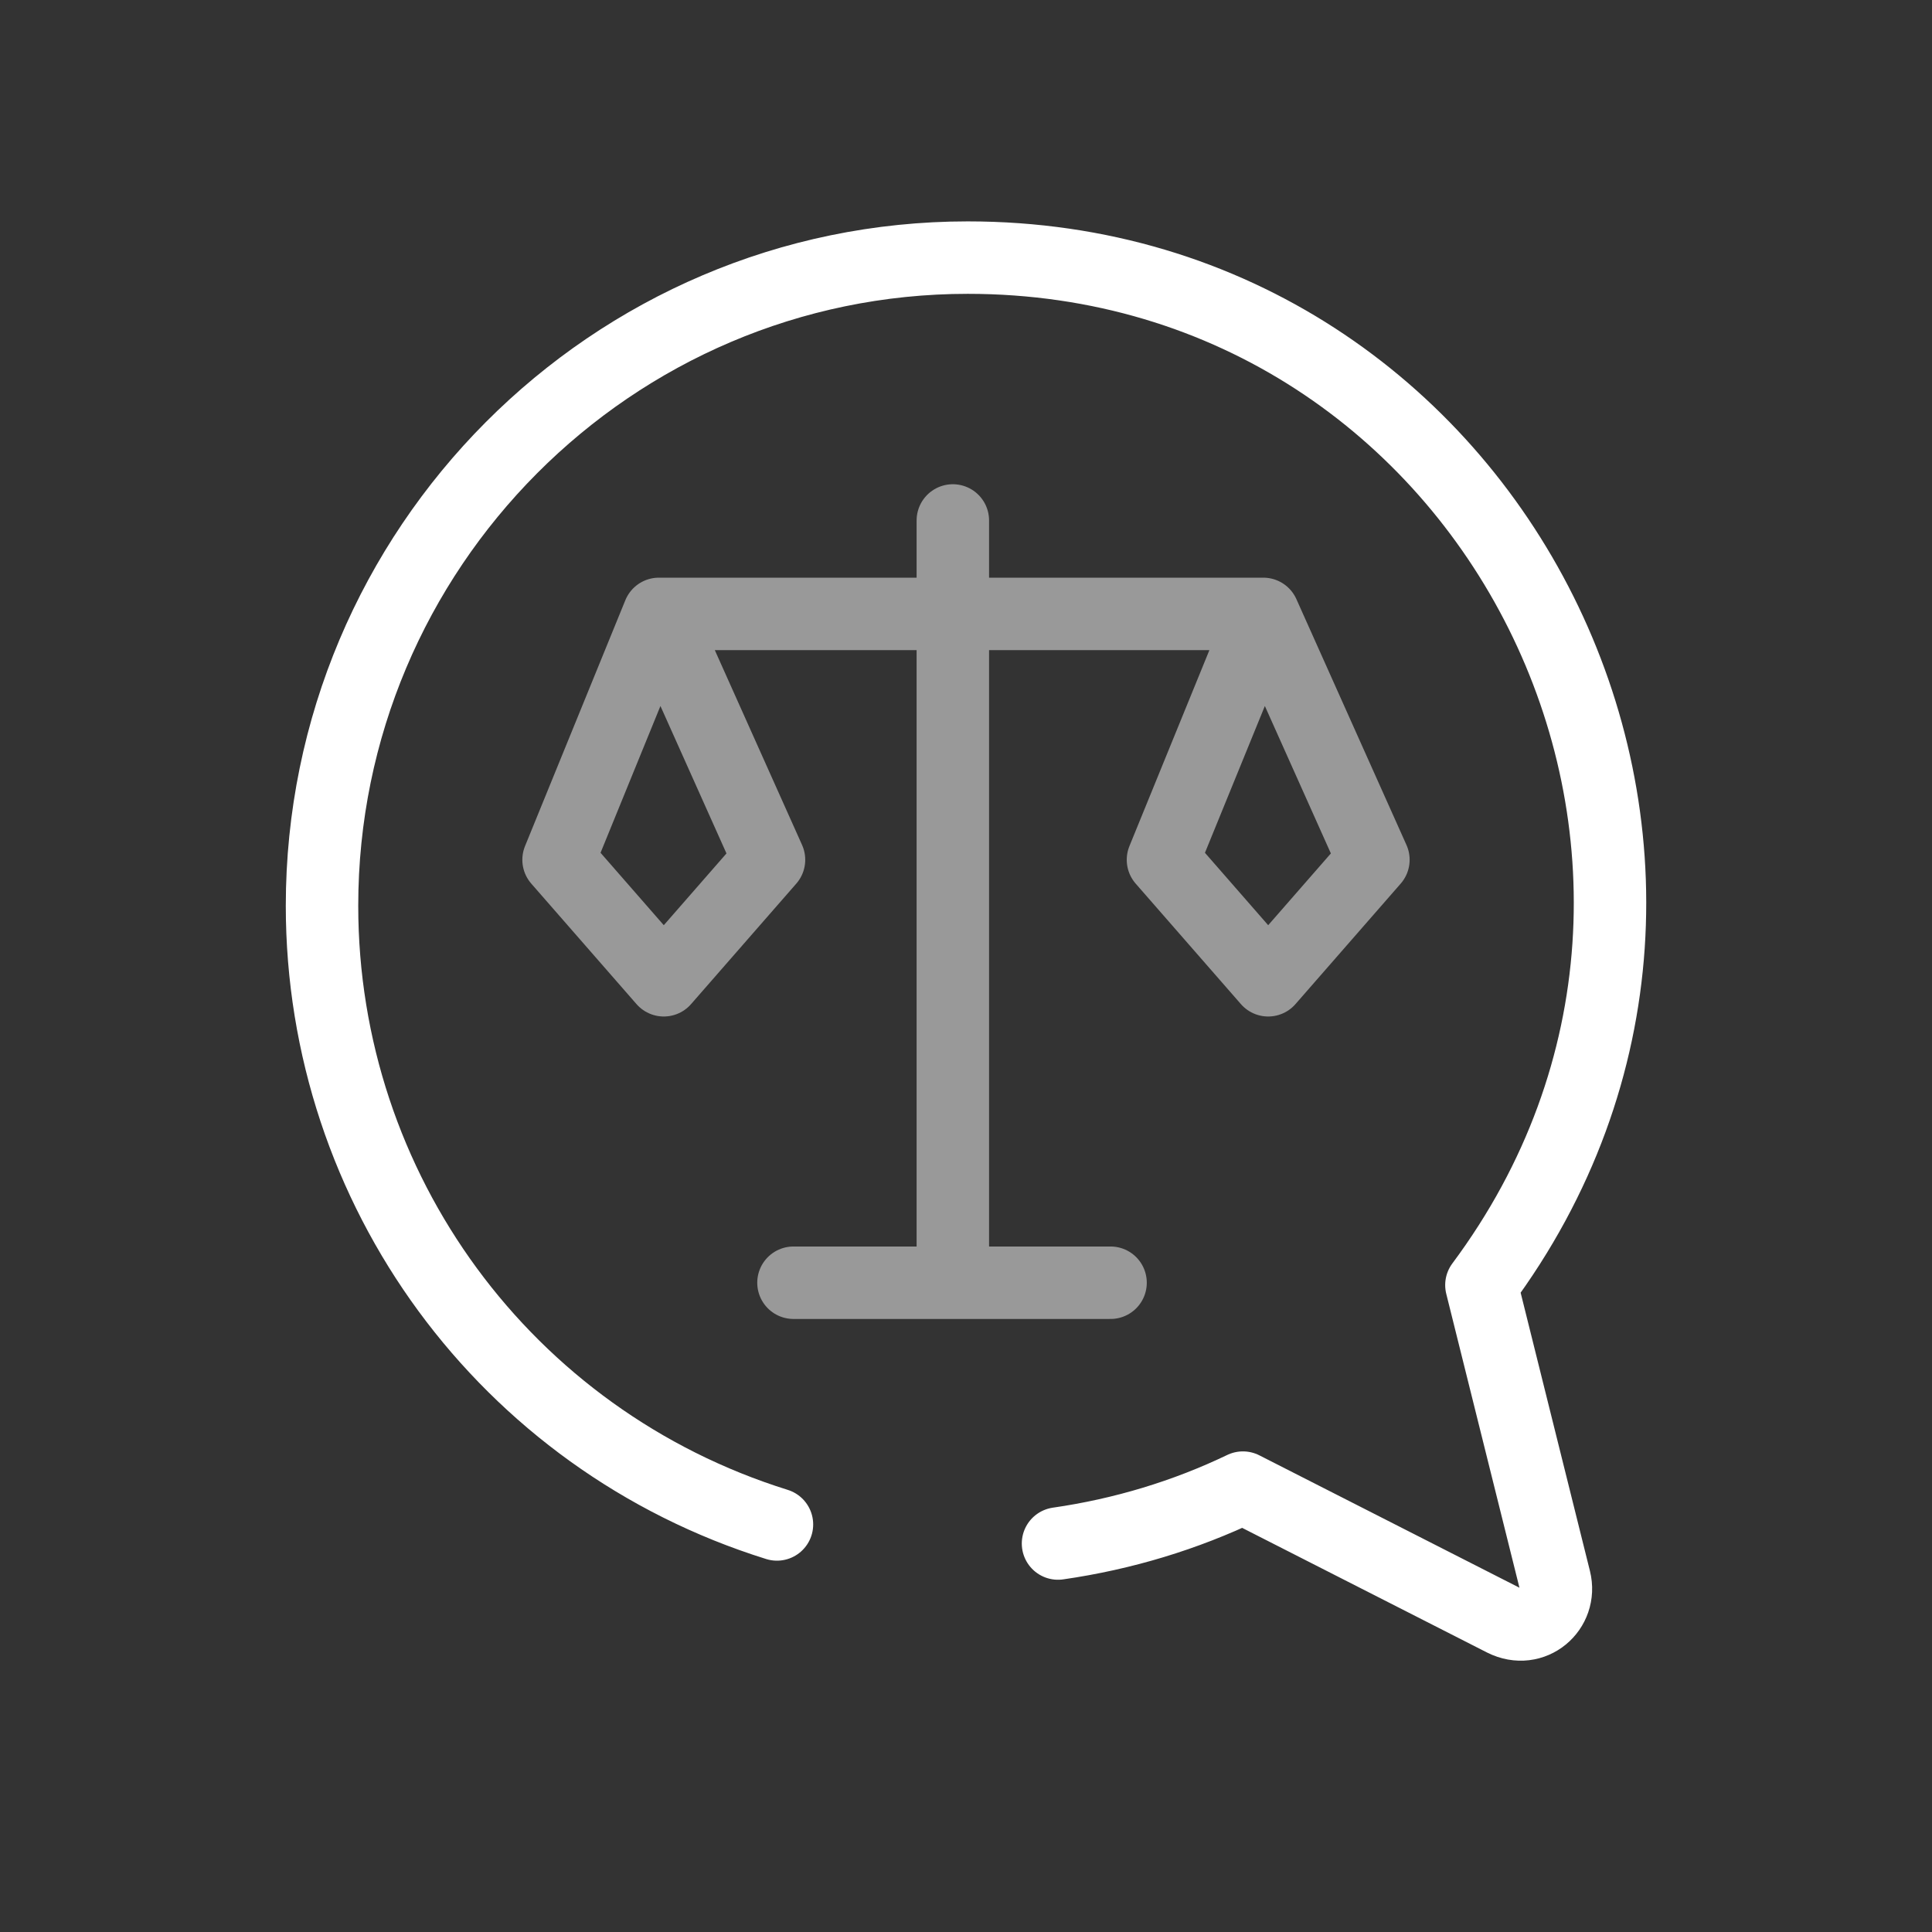 <svg width="80" height="80" viewBox="0 0 80 80" fill="none" xmlns="http://www.w3.org/2000/svg">
<rect x="0" y="0" width="80" height="80" fill="#333333" stroke="none"/>
<path d="M32.172 63.124C20.93 59.617 13.334 49.247 13.334 37.505C13.334 22.714 25.336 10.667 40.072 10.667C61.95 10.667 74.407 35.675 61.342 53.212L64.38 65.411C64.684 66.631 63.469 67.699 62.253 67.089L51.467 61.599C49.093 62.739 46.509 63.526 43.81 63.914" stroke="white" stroke-width="3" stroke-linecap="round" stroke-linejoin="round"/>
<path d="M39.455 21.551L39.455 25.42M39.455 53.115H32.856M39.455 53.115H45.986M39.455 53.115V25.42M39.455 25.42H27.283M39.455 25.42H52.311M27.283 25.42L23.129 35.602L27.486 40.591L31.843 35.602L27.283 25.42ZM52.311 25.42L48.156 35.602L52.513 40.591L56.87 35.602L52.311 25.42Z" stroke="white" stroke-opacity="0.5" stroke-width="3" stroke-linecap="round" stroke-linejoin="round"/>
</svg>
